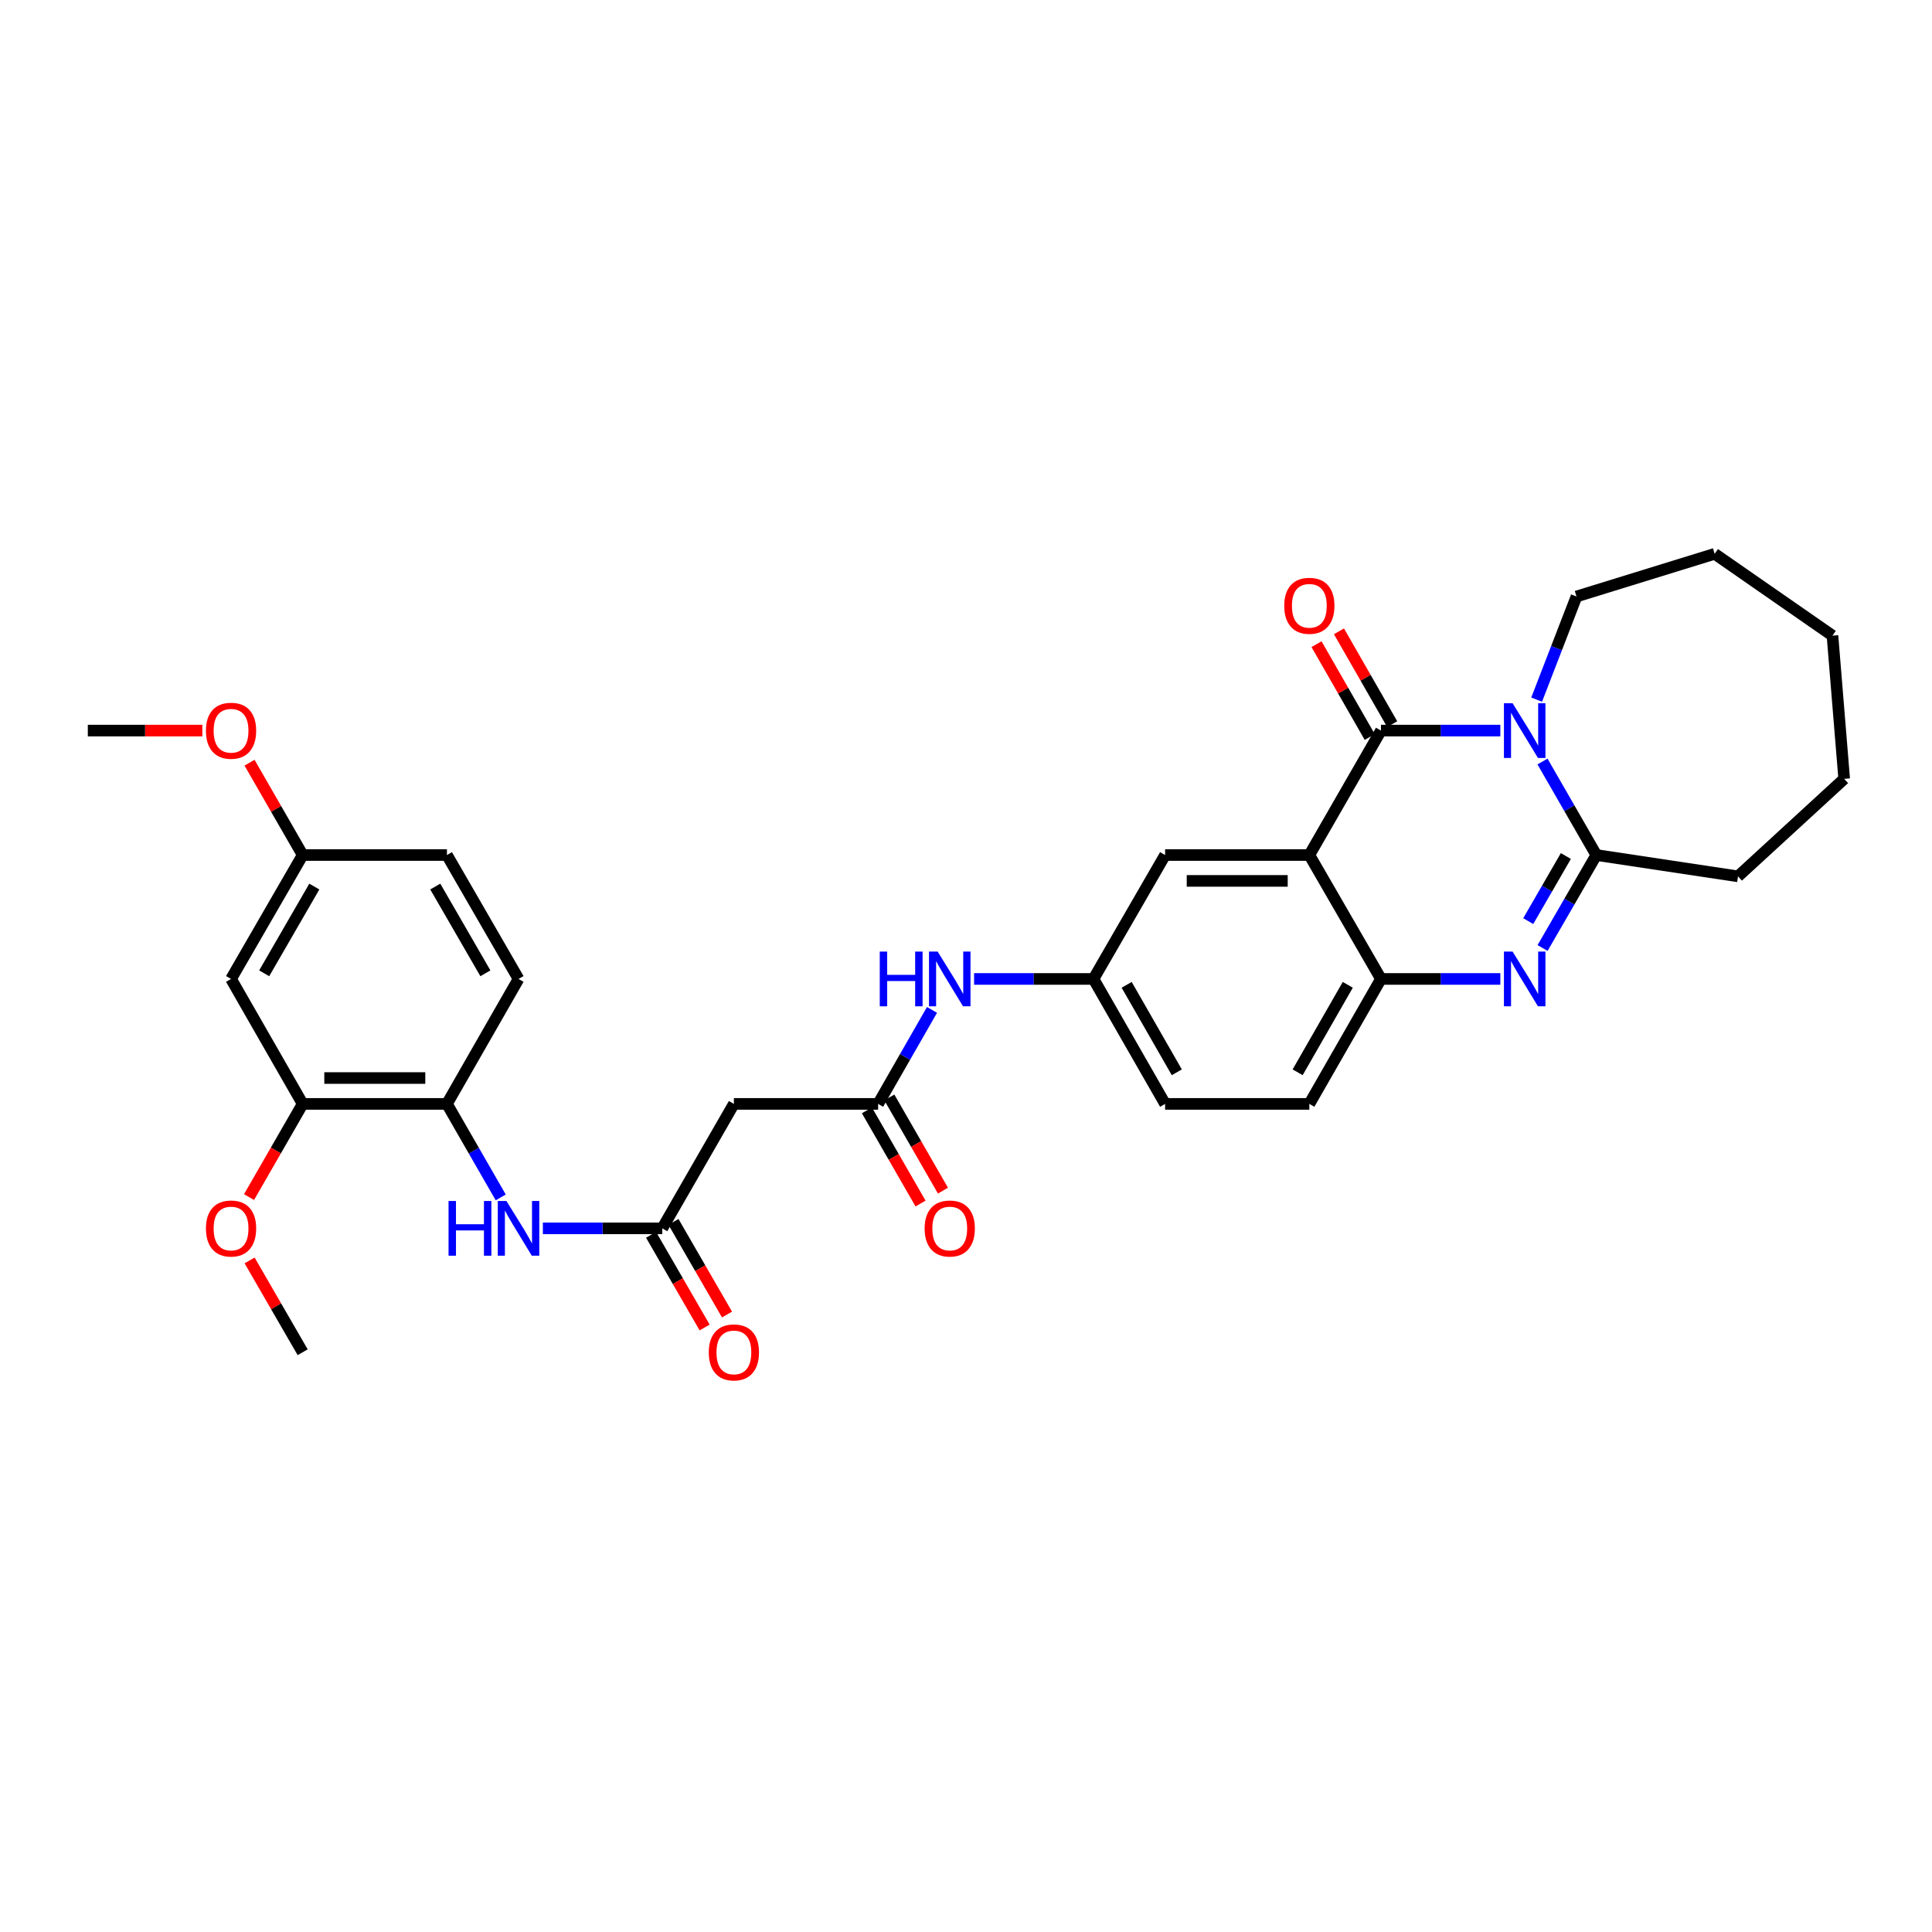 <?xml version='1.0' encoding='iso-8859-1'?>
<svg version='1.1' baseProfile='full'
              xmlns='http://www.w3.org/2000/svg'
                      xmlns:rdkit='http://www.rdkit.org/xml'
                      xmlns:xlink='http://www.w3.org/1999/xlink'
                  xml:space='preserve'
width='1000px' height='1000px' viewBox='0 0 1000 1000'>
<!-- END OF HEADER -->
<rect style='opacity:1.0;fill:#FFFFFF;stroke:none' width='1000' height='1000' x='0' y='0'> </rect>
<path class='bond-0' d='M 776.573,378.148 L 745.679,378.148' style='fill:none;fill-rule:evenodd;stroke:#0000FF;stroke-width:6px;stroke-linecap:butt;stroke-linejoin:miter;stroke-opacity:1' />
<path class='bond-0' d='M 745.679,378.148 L 714.784,378.148' style='fill:none;fill-rule:evenodd;stroke:#000000;stroke-width:6px;stroke-linecap:butt;stroke-linejoin:miter;stroke-opacity:1' />
<path class='bond-3' d='M 798.394,394.166 L 812.323,418.365' style='fill:none;fill-rule:evenodd;stroke:#0000FF;stroke-width:6px;stroke-linecap:butt;stroke-linejoin:miter;stroke-opacity:1' />
<path class='bond-3' d='M 812.323,418.365 L 826.252,442.563' style='fill:none;fill-rule:evenodd;stroke:#000000;stroke-width:6px;stroke-linecap:butt;stroke-linejoin:miter;stroke-opacity:1' />
<path class='bond-21' d='M 795.364,362.128 L 805.68,335.436' style='fill:none;fill-rule:evenodd;stroke:#0000FF;stroke-width:6px;stroke-linecap:butt;stroke-linejoin:miter;stroke-opacity:1' />
<path class='bond-21' d='M 805.68,335.436 L 815.995,308.743' style='fill:none;fill-rule:evenodd;stroke:#000000;stroke-width:6px;stroke-linecap:butt;stroke-linejoin:miter;stroke-opacity:1' />
<path class='bond-1' d='M 714.784,378.148 L 677.712,442.563' style='fill:none;fill-rule:evenodd;stroke:#000000;stroke-width:6px;stroke-linecap:butt;stroke-linejoin:miter;stroke-opacity:1' />
<path class='bond-14' d='M 720.592,374.819 L 706.82,350.794' style='fill:none;fill-rule:evenodd;stroke:#000000;stroke-width:6px;stroke-linecap:butt;stroke-linejoin:miter;stroke-opacity:1' />
<path class='bond-14' d='M 706.82,350.794 L 693.049,326.768' style='fill:none;fill-rule:evenodd;stroke:#FF0000;stroke-width:6px;stroke-linecap:butt;stroke-linejoin:miter;stroke-opacity:1' />
<path class='bond-14' d='M 708.976,381.477 L 695.205,357.452' style='fill:none;fill-rule:evenodd;stroke:#000000;stroke-width:6px;stroke-linecap:butt;stroke-linejoin:miter;stroke-opacity:1' />
<path class='bond-14' d='M 695.205,357.452 L 681.433,333.426' style='fill:none;fill-rule:evenodd;stroke:#FF0000;stroke-width:6px;stroke-linecap:butt;stroke-linejoin:miter;stroke-opacity:1' />
<path class='bond-11' d='M 677.712,442.563 L 603.056,442.563' style='fill:none;fill-rule:evenodd;stroke:#000000;stroke-width:6px;stroke-linecap:butt;stroke-linejoin:miter;stroke-opacity:1' />
<path class='bond-11' d='M 666.514,455.951 L 614.254,455.951' style='fill:none;fill-rule:evenodd;stroke:#000000;stroke-width:6px;stroke-linecap:butt;stroke-linejoin:miter;stroke-opacity:1' />
<path class='bond-33' d='M 677.712,442.563 L 714.784,506.702' style='fill:none;fill-rule:evenodd;stroke:#000000;stroke-width:6px;stroke-linecap:butt;stroke-linejoin:miter;stroke-opacity:1' />
<path class='bond-2' d='M 798.43,490.69 L 812.341,466.626' style='fill:none;fill-rule:evenodd;stroke:#0000FF;stroke-width:6px;stroke-linecap:butt;stroke-linejoin:miter;stroke-opacity:1' />
<path class='bond-2' d='M 812.341,466.626 L 826.252,442.563' style='fill:none;fill-rule:evenodd;stroke:#000000;stroke-width:6px;stroke-linecap:butt;stroke-linejoin:miter;stroke-opacity:1' />
<path class='bond-2' d='M 791.012,476.77 L 800.75,459.925' style='fill:none;fill-rule:evenodd;stroke:#0000FF;stroke-width:6px;stroke-linecap:butt;stroke-linejoin:miter;stroke-opacity:1' />
<path class='bond-2' d='M 800.75,459.925 L 810.488,443.081' style='fill:none;fill-rule:evenodd;stroke:#000000;stroke-width:6px;stroke-linecap:butt;stroke-linejoin:miter;stroke-opacity:1' />
<path class='bond-4' d='M 776.573,506.702 L 745.679,506.702' style='fill:none;fill-rule:evenodd;stroke:#0000FF;stroke-width:6px;stroke-linecap:butt;stroke-linejoin:miter;stroke-opacity:1' />
<path class='bond-4' d='M 745.679,506.702 L 714.784,506.702' style='fill:none;fill-rule:evenodd;stroke:#000000;stroke-width:6px;stroke-linecap:butt;stroke-linejoin:miter;stroke-opacity:1' />
<path class='bond-23' d='M 826.252,442.563 L 899.592,453.601' style='fill:none;fill-rule:evenodd;stroke:#000000;stroke-width:6px;stroke-linecap:butt;stroke-linejoin:miter;stroke-opacity:1' />
<path class='bond-17' d='M 714.784,506.702 L 677.712,571.377' style='fill:none;fill-rule:evenodd;stroke:#000000;stroke-width:6px;stroke-linecap:butt;stroke-linejoin:miter;stroke-opacity:1' />
<path class='bond-17' d='M 697.608,509.745 L 671.657,555.017' style='fill:none;fill-rule:evenodd;stroke:#000000;stroke-width:6px;stroke-linecap:butt;stroke-linejoin:miter;stroke-opacity:1' />
<path class='bond-5' d='M 342.787,635.791 L 379.859,571.377' style='fill:none;fill-rule:evenodd;stroke:#000000;stroke-width:6px;stroke-linecap:butt;stroke-linejoin:miter;stroke-opacity:1' />
<path class='bond-8' d='M 342.787,635.791 L 311.889,635.791' style='fill:none;fill-rule:evenodd;stroke:#000000;stroke-width:6px;stroke-linecap:butt;stroke-linejoin:miter;stroke-opacity:1' />
<path class='bond-8' d='M 311.889,635.791 L 280.991,635.791' style='fill:none;fill-rule:evenodd;stroke:#0000FF;stroke-width:6px;stroke-linecap:butt;stroke-linejoin:miter;stroke-opacity:1' />
<path class='bond-16' d='M 336.992,639.141 L 350.853,663.121' style='fill:none;fill-rule:evenodd;stroke:#000000;stroke-width:6px;stroke-linecap:butt;stroke-linejoin:miter;stroke-opacity:1' />
<path class='bond-16' d='M 350.853,663.121 L 364.715,687.101' style='fill:none;fill-rule:evenodd;stroke:#FF0000;stroke-width:6px;stroke-linecap:butt;stroke-linejoin:miter;stroke-opacity:1' />
<path class='bond-16' d='M 348.583,632.441 L 362.445,656.421' style='fill:none;fill-rule:evenodd;stroke:#000000;stroke-width:6px;stroke-linecap:butt;stroke-linejoin:miter;stroke-opacity:1' />
<path class='bond-16' d='M 362.445,656.421 L 376.306,680.401' style='fill:none;fill-rule:evenodd;stroke:#FF0000;stroke-width:6px;stroke-linecap:butt;stroke-linejoin:miter;stroke-opacity:1' />
<path class='bond-6' d='M 454.516,571.377 L 468.459,547.051' style='fill:none;fill-rule:evenodd;stroke:#000000;stroke-width:6px;stroke-linecap:butt;stroke-linejoin:miter;stroke-opacity:1' />
<path class='bond-6' d='M 468.459,547.051 L 482.403,522.726' style='fill:none;fill-rule:evenodd;stroke:#0000FF;stroke-width:6px;stroke-linecap:butt;stroke-linejoin:miter;stroke-opacity:1' />
<path class='bond-7' d='M 454.516,571.377 L 379.859,571.377' style='fill:none;fill-rule:evenodd;stroke:#000000;stroke-width:6px;stroke-linecap:butt;stroke-linejoin:miter;stroke-opacity:1' />
<path class='bond-18' d='M 448.714,574.716 L 462.594,598.834' style='fill:none;fill-rule:evenodd;stroke:#000000;stroke-width:6px;stroke-linecap:butt;stroke-linejoin:miter;stroke-opacity:1' />
<path class='bond-18' d='M 462.594,598.834 L 476.475,622.952' style='fill:none;fill-rule:evenodd;stroke:#FF0000;stroke-width:6px;stroke-linecap:butt;stroke-linejoin:miter;stroke-opacity:1' />
<path class='bond-18' d='M 460.318,568.037 L 474.198,592.156' style='fill:none;fill-rule:evenodd;stroke:#000000;stroke-width:6px;stroke-linecap:butt;stroke-linejoin:miter;stroke-opacity:1' />
<path class='bond-18' d='M 474.198,592.156 L 488.079,616.274' style='fill:none;fill-rule:evenodd;stroke:#FF0000;stroke-width:6px;stroke-linecap:butt;stroke-linejoin:miter;stroke-opacity:1' />
<path class='bond-9' d='M 259.176,619.773 L 245.255,595.575' style='fill:none;fill-rule:evenodd;stroke:#0000FF;stroke-width:6px;stroke-linecap:butt;stroke-linejoin:miter;stroke-opacity:1' />
<path class='bond-9' d='M 245.255,595.575 L 231.334,571.377' style='fill:none;fill-rule:evenodd;stroke:#000000;stroke-width:6px;stroke-linecap:butt;stroke-linejoin:miter;stroke-opacity:1' />
<path class='bond-10' d='M 231.334,571.377 L 156.662,571.377' style='fill:none;fill-rule:evenodd;stroke:#000000;stroke-width:6px;stroke-linecap:butt;stroke-linejoin:miter;stroke-opacity:1' />
<path class='bond-10' d='M 220.133,557.988 L 167.863,557.988' style='fill:none;fill-rule:evenodd;stroke:#000000;stroke-width:6px;stroke-linecap:butt;stroke-linejoin:miter;stroke-opacity:1' />
<path class='bond-19' d='M 231.334,571.377 L 268.391,506.702' style='fill:none;fill-rule:evenodd;stroke:#000000;stroke-width:6px;stroke-linecap:butt;stroke-linejoin:miter;stroke-opacity:1' />
<path class='bond-13' d='M 156.662,571.377 L 119.591,506.702' style='fill:none;fill-rule:evenodd;stroke:#000000;stroke-width:6px;stroke-linecap:butt;stroke-linejoin:miter;stroke-opacity:1' />
<path class='bond-25' d='M 156.662,571.377 L 142.782,595.495' style='fill:none;fill-rule:evenodd;stroke:#000000;stroke-width:6px;stroke-linecap:butt;stroke-linejoin:miter;stroke-opacity:1' />
<path class='bond-25' d='M 142.782,595.495 L 128.901,619.613' style='fill:none;fill-rule:evenodd;stroke:#FF0000;stroke-width:6px;stroke-linecap:butt;stroke-linejoin:miter;stroke-opacity:1' />
<path class='bond-15' d='M 603.056,442.563 L 565.984,506.702' style='fill:none;fill-rule:evenodd;stroke:#000000;stroke-width:6px;stroke-linecap:butt;stroke-linejoin:miter;stroke-opacity:1' />
<path class='bond-12' d='M 504.187,506.702 L 535.086,506.702' style='fill:none;fill-rule:evenodd;stroke:#0000FF;stroke-width:6px;stroke-linecap:butt;stroke-linejoin:miter;stroke-opacity:1' />
<path class='bond-12' d='M 535.086,506.702 L 565.984,506.702' style='fill:none;fill-rule:evenodd;stroke:#000000;stroke-width:6px;stroke-linecap:butt;stroke-linejoin:miter;stroke-opacity:1' />
<path class='bond-35' d='M 119.591,506.702 L 156.662,442.563' style='fill:none;fill-rule:evenodd;stroke:#000000;stroke-width:6px;stroke-linecap:butt;stroke-linejoin:miter;stroke-opacity:1' />
<path class='bond-35' d='M 136.743,503.781 L 162.693,458.883' style='fill:none;fill-rule:evenodd;stroke:#000000;stroke-width:6px;stroke-linecap:butt;stroke-linejoin:miter;stroke-opacity:1' />
<path class='bond-34' d='M 565.984,506.702 L 603.056,571.377' style='fill:none;fill-rule:evenodd;stroke:#000000;stroke-width:6px;stroke-linecap:butt;stroke-linejoin:miter;stroke-opacity:1' />
<path class='bond-34' d='M 583.16,509.745 L 609.111,555.017' style='fill:none;fill-rule:evenodd;stroke:#000000;stroke-width:6px;stroke-linecap:butt;stroke-linejoin:miter;stroke-opacity:1' />
<path class='bond-22' d='M 677.712,571.377 L 603.056,571.377' style='fill:none;fill-rule:evenodd;stroke:#000000;stroke-width:6px;stroke-linecap:butt;stroke-linejoin:miter;stroke-opacity:1' />
<path class='bond-24' d='M 268.391,506.702 L 231.334,442.563' style='fill:none;fill-rule:evenodd;stroke:#000000;stroke-width:6px;stroke-linecap:butt;stroke-linejoin:miter;stroke-opacity:1' />
<path class='bond-24' d='M 251.239,503.779 L 225.3,458.881' style='fill:none;fill-rule:evenodd;stroke:#000000;stroke-width:6px;stroke-linecap:butt;stroke-linejoin:miter;stroke-opacity:1' />
<path class='bond-20' d='M 156.662,442.563 L 231.334,442.563' style='fill:none;fill-rule:evenodd;stroke:#000000;stroke-width:6px;stroke-linecap:butt;stroke-linejoin:miter;stroke-opacity:1' />
<path class='bond-26' d='M 156.662,442.563 L 142.908,418.665' style='fill:none;fill-rule:evenodd;stroke:#000000;stroke-width:6px;stroke-linecap:butt;stroke-linejoin:miter;stroke-opacity:1' />
<path class='bond-26' d='M 142.908,418.665 L 129.155,394.766' style='fill:none;fill-rule:evenodd;stroke:#FF0000;stroke-width:6px;stroke-linecap:butt;stroke-linejoin:miter;stroke-opacity:1' />
<path class='bond-29' d='M 815.995,308.743 L 887.498,286.659' style='fill:none;fill-rule:evenodd;stroke:#000000;stroke-width:6px;stroke-linecap:butt;stroke-linejoin:miter;stroke-opacity:1' />
<path class='bond-30' d='M 899.592,453.601 L 954.545,403.133' style='fill:none;fill-rule:evenodd;stroke:#000000;stroke-width:6px;stroke-linecap:butt;stroke-linejoin:miter;stroke-opacity:1' />
<path class='bond-27' d='M 129.193,652.403 L 142.928,676.163' style='fill:none;fill-rule:evenodd;stroke:#FF0000;stroke-width:6px;stroke-linecap:butt;stroke-linejoin:miter;stroke-opacity:1' />
<path class='bond-27' d='M 142.928,676.163 L 156.662,699.923' style='fill:none;fill-rule:evenodd;stroke:#000000;stroke-width:6px;stroke-linecap:butt;stroke-linejoin:miter;stroke-opacity:1' />
<path class='bond-28' d='M 104.737,378.148 L 75.096,378.148' style='fill:none;fill-rule:evenodd;stroke:#FF0000;stroke-width:6px;stroke-linecap:butt;stroke-linejoin:miter;stroke-opacity:1' />
<path class='bond-28' d='M 75.096,378.148 L 45.455,378.148' style='fill:none;fill-rule:evenodd;stroke:#000000;stroke-width:6px;stroke-linecap:butt;stroke-linejoin:miter;stroke-opacity:1' />
<path class='bond-31' d='M 887.498,286.659 L 948.483,329.004' style='fill:none;fill-rule:evenodd;stroke:#000000;stroke-width:6px;stroke-linecap:butt;stroke-linejoin:miter;stroke-opacity:1' />
<path class='bond-32' d='M 954.545,403.133 L 948.483,329.004' style='fill:none;fill-rule:evenodd;stroke:#000000;stroke-width:6px;stroke-linecap:butt;stroke-linejoin:miter;stroke-opacity:1' />
<path  class='atom-0' d='M 782.913 363.988
L 792.193 378.988
Q 793.113 380.468, 794.593 383.148
Q 796.073 385.828, 796.153 385.988
L 796.153 363.988
L 799.913 363.988
L 799.913 392.308
L 796.033 392.308
L 786.073 375.908
Q 784.913 373.988, 783.673 371.788
Q 782.473 369.588, 782.113 368.908
L 782.113 392.308
L 778.433 392.308
L 778.433 363.988
L 782.913 363.988
' fill='#0000FF'/>
<path  class='atom-3' d='M 782.913 492.542
L 792.193 507.542
Q 793.113 509.022, 794.593 511.702
Q 796.073 514.382, 796.153 514.542
L 796.153 492.542
L 799.913 492.542
L 799.913 520.862
L 796.033 520.862
L 786.073 504.462
Q 784.913 502.542, 783.673 500.342
Q 782.473 498.142, 782.113 497.462
L 782.113 520.862
L 778.433 520.862
L 778.433 492.542
L 782.913 492.542
' fill='#0000FF'/>
<path  class='atom-9' d='M 232.171 621.631
L 236.011 621.631
L 236.011 633.671
L 250.491 633.671
L 250.491 621.631
L 254.331 621.631
L 254.331 649.951
L 250.491 649.951
L 250.491 636.871
L 236.011 636.871
L 236.011 649.951
L 232.171 649.951
L 232.171 621.631
' fill='#0000FF'/>
<path  class='atom-9' d='M 262.131 621.631
L 271.411 636.631
Q 272.331 638.111, 273.811 640.791
Q 275.291 643.471, 275.371 643.631
L 275.371 621.631
L 279.131 621.631
L 279.131 649.951
L 275.251 649.951
L 265.291 633.551
Q 264.131 631.631, 262.891 629.431
Q 261.691 627.231, 261.331 626.551
L 261.331 649.951
L 257.651 649.951
L 257.651 621.631
L 262.131 621.631
' fill='#0000FF'/>
<path  class='atom-13' d='M 455.367 492.542
L 459.207 492.542
L 459.207 504.582
L 473.687 504.582
L 473.687 492.542
L 477.527 492.542
L 477.527 520.862
L 473.687 520.862
L 473.687 507.782
L 459.207 507.782
L 459.207 520.862
L 455.367 520.862
L 455.367 492.542
' fill='#0000FF'/>
<path  class='atom-13' d='M 485.327 492.542
L 494.607 507.542
Q 495.527 509.022, 497.007 511.702
Q 498.487 514.382, 498.567 514.542
L 498.567 492.542
L 502.327 492.542
L 502.327 520.862
L 498.447 520.862
L 488.487 504.462
Q 487.327 502.542, 486.087 500.342
Q 484.887 498.142, 484.527 497.462
L 484.527 520.862
L 480.847 520.862
L 480.847 492.542
L 485.327 492.542
' fill='#0000FF'/>
<path  class='atom-15' d='M 664.712 313.554
Q 664.712 306.754, 668.072 302.954
Q 671.432 299.154, 677.712 299.154
Q 683.992 299.154, 687.352 302.954
Q 690.712 306.754, 690.712 313.554
Q 690.712 320.434, 687.312 324.354
Q 683.912 328.234, 677.712 328.234
Q 671.472 328.234, 668.072 324.354
Q 664.712 320.474, 664.712 313.554
M 677.712 325.034
Q 682.032 325.034, 684.352 322.154
Q 686.712 319.234, 686.712 313.554
Q 686.712 307.994, 684.352 305.194
Q 682.032 302.354, 677.712 302.354
Q 673.392 302.354, 671.032 305.154
Q 668.712 307.954, 668.712 313.554
Q 668.712 319.274, 671.032 322.154
Q 673.392 325.034, 677.712 325.034
' fill='#FF0000'/>
<path  class='atom-17' d='M 366.859 700.003
Q 366.859 693.203, 370.219 689.403
Q 373.579 685.603, 379.859 685.603
Q 386.139 685.603, 389.499 689.403
Q 392.859 693.203, 392.859 700.003
Q 392.859 706.883, 389.459 710.803
Q 386.059 714.683, 379.859 714.683
Q 373.619 714.683, 370.219 710.803
Q 366.859 706.923, 366.859 700.003
M 379.859 711.483
Q 384.179 711.483, 386.499 708.603
Q 388.859 705.683, 388.859 700.003
Q 388.859 694.443, 386.499 691.643
Q 384.179 688.803, 379.859 688.803
Q 375.539 688.803, 373.179 691.603
Q 370.859 694.403, 370.859 700.003
Q 370.859 705.723, 373.179 708.603
Q 375.539 711.483, 379.859 711.483
' fill='#FF0000'/>
<path  class='atom-19' d='M 478.587 635.871
Q 478.587 629.071, 481.947 625.271
Q 485.307 621.471, 491.587 621.471
Q 497.867 621.471, 501.227 625.271
Q 504.587 629.071, 504.587 635.871
Q 504.587 642.751, 501.187 646.671
Q 497.787 650.551, 491.587 650.551
Q 485.347 650.551, 481.947 646.671
Q 478.587 642.791, 478.587 635.871
M 491.587 647.351
Q 495.907 647.351, 498.227 644.471
Q 500.587 641.551, 500.587 635.871
Q 500.587 630.311, 498.227 627.511
Q 495.907 624.671, 491.587 624.671
Q 487.267 624.671, 484.907 627.471
Q 482.587 630.271, 482.587 635.871
Q 482.587 641.591, 484.907 644.471
Q 487.267 647.351, 491.587 647.351
' fill='#FF0000'/>
<path  class='atom-26' d='M 106.591 635.871
Q 106.591 629.071, 109.951 625.271
Q 113.311 621.471, 119.591 621.471
Q 125.871 621.471, 129.231 625.271
Q 132.591 629.071, 132.591 635.871
Q 132.591 642.751, 129.191 646.671
Q 125.791 650.551, 119.591 650.551
Q 113.351 650.551, 109.951 646.671
Q 106.591 642.791, 106.591 635.871
M 119.591 647.351
Q 123.911 647.351, 126.231 644.471
Q 128.591 641.551, 128.591 635.871
Q 128.591 630.311, 126.231 627.511
Q 123.911 624.671, 119.591 624.671
Q 115.271 624.671, 112.911 627.471
Q 110.591 630.271, 110.591 635.871
Q 110.591 641.591, 112.911 644.471
Q 115.271 647.351, 119.591 647.351
' fill='#FF0000'/>
<path  class='atom-27' d='M 106.591 378.228
Q 106.591 371.428, 109.951 367.628
Q 113.311 363.828, 119.591 363.828
Q 125.871 363.828, 129.231 367.628
Q 132.591 371.428, 132.591 378.228
Q 132.591 385.108, 129.191 389.028
Q 125.791 392.908, 119.591 392.908
Q 113.351 392.908, 109.951 389.028
Q 106.591 385.148, 106.591 378.228
M 119.591 389.708
Q 123.911 389.708, 126.231 386.828
Q 128.591 383.908, 128.591 378.228
Q 128.591 372.668, 126.231 369.868
Q 123.911 367.028, 119.591 367.028
Q 115.271 367.028, 112.911 369.828
Q 110.591 372.628, 110.591 378.228
Q 110.591 383.948, 112.911 386.828
Q 115.271 389.708, 119.591 389.708
' fill='#FF0000'/>
</svg>
